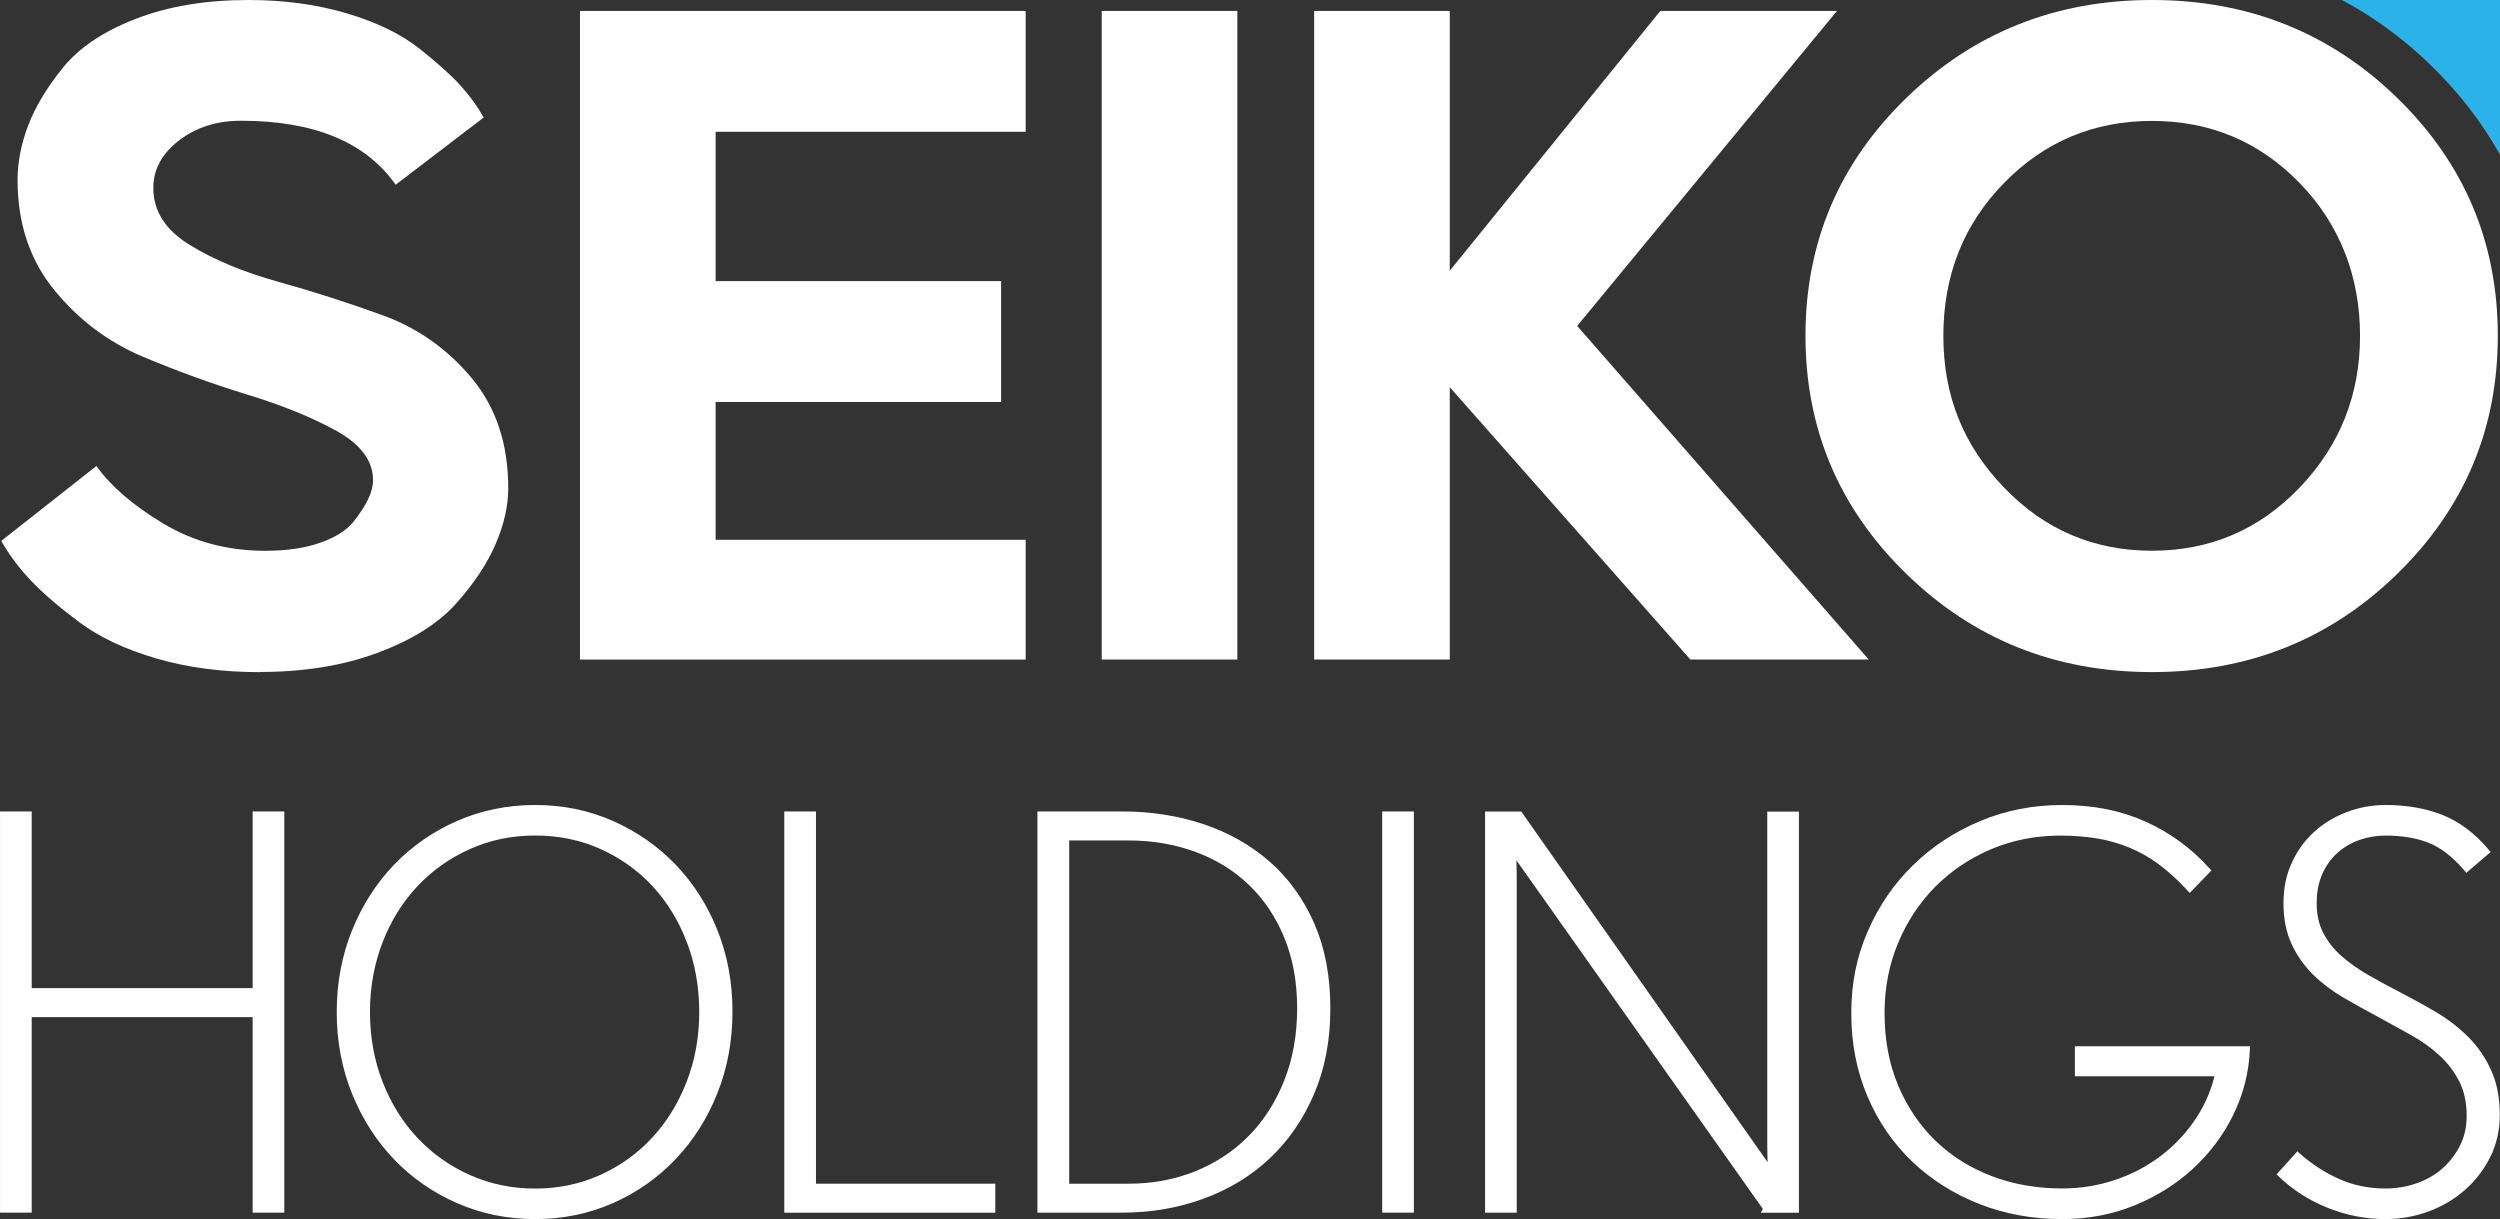<?xml version="1.0" encoding="UTF-8"?>
<svg id="_レイヤー_1" data-name="レイヤー 1" xmlns="http://www.w3.org/2000/svg" viewBox="0 0 411.22 200.53">
  <rect x="0" y="0" width="411.22" height="200.53" fill="#333333" stroke="none"/>
  <defs>
    <style>
      .cls-1 {
        fill: #2bb3e9;
      }

      .cls-2 {
        stroke: #fff;
        stroke-miterlimit: 10;
        stroke-width: 1.31px;
      }

      .cls-2, .cls-3 {
        fill: #fff;
      }
    </style>
  </defs>
  <g>
    <path class="cls-3" d="M42.77,110.56c-6.24,0-11.92-.75-17.05-2.25-5.13-1.5-9.34-3.48-12.64-5.94-3.3-2.46-5.94-4.72-7.92-6.79-1.98-2.07-3.63-4.27-4.95-6.61l15.65-12.32c2.34,3.3,5.99,6.45,10.97,9.45,4.98,3,10.59,4.5,16.82,4.5,3.54,0,6.57-.45,9.08-1.35,2.52-.9,4.33-2.05,5.44-3.46,1.11-1.41,1.92-2.67,2.43-3.78.51-1.11.76-2.11.76-3.01,0-3.18-1.99-5.88-5.98-8.1-3.99-2.22-8.88-4.21-14.66-5.98-5.79-1.77-11.53-3.85-17.23-6.25-5.7-2.4-10.56-6.06-14.57-10.97s-6.03-10.94-6.03-18.08c0-2.94.58-5.94,1.75-9,1.17-3.06,3.07-6.22,5.71-9.49,2.64-3.27,6.61-5.94,11.92-8.01C27.62,1.04,33.81,0,40.88,0,46.76,0,52.16.74,57.07,2.2c4.92,1.47,8.89,3.4,11.92,5.8,3.03,2.4,5.31,4.45,6.84,6.16,1.53,1.71,2.77,3.43,3.73,5.17l-14.48,11.06c-4.92-7.02-13.4-10.53-25.46-10.53-3.96,0-7.35,1.08-10.17,3.24s-4.23,4.77-4.23,7.83c0,3.78,1.99,6.9,5.98,9.35,3.99,2.46,8.85,4.48,14.57,6.07s11.47,3.43,17.23,5.53c5.76,2.1,10.63,5.55,14.62,10.35,3.99,4.8,5.98,10.82,5.98,18.08,0,2.94-.71,6.03-2.11,9.26-1.41,3.24-3.58,6.49-6.52,9.76-2.94,3.27-7.23,5.95-12.86,8.05-5.64,2.1-12.09,3.15-19.34,3.15Z"/>
    <path class="cls-3" d="M117.71,88.79h51v19.7h-73.31V1.8h73.31v19.88h-51v24.56h46.96v19.88h-46.96v22.67Z"/>
    <path class="cls-3" d="M181.22,108.49V1.8h22.31v106.69h-22.31Z"/>
    <path class="cls-3" d="M307.38,108.49h-29.33l-39.58-44.8v44.8h-22.31V1.8h22.31v42.73L273.1,1.8h29.06l-42.73,51.81,47.95,54.87Z"/>
    <path class="cls-3" d="M313.58,16.1C324.64,5.37,338.11,0,353.97,0s29.31,5.37,40.34,16.1c11.03,10.74,16.55,23.78,16.55,39.13s-5.52,28.41-16.55,39.17c-11.03,10.77-24.48,16.15-40.34,16.15s-29.33-5.38-40.39-16.15c-11.06-10.76-16.6-23.82-16.6-39.17s5.53-28.39,16.6-39.13ZM329.64,80.2c6.66,6.93,14.77,10.39,24.33,10.39s17.66-3.46,24.29-10.39c6.63-6.93,9.94-15.25,9.94-24.96s-3.31-18.33-9.94-25.14c-6.63-6.81-14.72-10.21-24.29-10.21s-17.68,3.4-24.33,10.21c-6.66,6.81-9.98,15.19-9.98,25.14s3.33,18.04,9.98,24.96Z"/>
  </g>
  <g>
    <path class="cls-2" d="M42.21,198.81v-32.16H4.56v32.16H.66v-64.68h3.9v29.06h37.65v-29.06h3.9v64.68h-3.9Z"/>
    <path class="cls-2" d="M117.39,179.58c-1.62,4.08-3.87,7.62-6.73,10.63-2.87,3.01-6.23,5.38-10.1,7.09-3.87,1.71-8.05,2.57-12.54,2.57s-8.68-.86-12.58-2.57c-3.9-1.71-7.28-4.06-10.14-7.04-2.86-2.98-5.12-6.51-6.78-10.59-1.65-4.08-2.48-8.48-2.48-13.2s.83-9.13,2.48-13.2c1.65-4.08,3.91-7.6,6.78-10.59s6.25-5.33,10.14-7.04c3.9-1.71,8.09-2.57,12.58-2.57s8.67.86,12.54,2.57c3.87,1.71,7.23,4.06,10.1,7.04,2.86,2.98,5.11,6.5,6.73,10.54,1.62,4.05,2.44,8.43,2.44,13.16s-.81,9.13-2.44,13.2ZM113.58,154.73c-1.39-3.63-3.32-6.78-5.8-9.44s-5.4-4.74-8.77-6.25c-3.37-1.51-7.03-2.26-10.99-2.26s-7.54.75-10.94,2.26c-3.4,1.51-6.35,3.59-8.86,6.25-2.51,2.66-4.48,5.8-5.89,9.44s-2.13,7.55-2.13,11.74.71,8.11,2.13,11.74c1.42,3.63,3.38,6.78,5.89,9.44,2.51,2.66,5.46,4.74,8.86,6.25,3.4,1.51,7.04,2.26,10.94,2.26s7.53-.75,10.9-2.26c3.37-1.51,6.29-3.59,8.77-6.25,2.48-2.66,4.43-5.8,5.85-9.44,1.42-3.63,2.13-7.54,2.13-11.74s-.7-8.11-2.08-11.74Z"/>
    <path class="cls-2" d="M129.66,198.81v-64.68h3.9v61.23h29.5v3.46h-33.4Z"/>
    <path class="cls-2" d="M215.56,179.67c-1.75,4.08-4.12,7.53-7.13,10.37-3.01,2.84-6.57,5.01-10.68,6.51-4.11,1.51-8.49,2.26-13.16,2.26h-13.29v-64.68h13.29c4.66,0,9.03.68,13.11,2.04,4.08,1.36,7.63,3.37,10.68,6.02,3.04,2.66,5.43,5.97,7.18,9.92,1.74,3.96,2.61,8.54,2.61,13.73s-.87,9.75-2.61,13.82ZM211.84,153.94c-1.45-3.5-3.45-6.46-5.99-8.89s-5.55-4.28-9.01-5.55c-3.46-1.27-7.21-1.91-11.23-1.91h-10.39v57.77h10.39c4.03,0,7.77-.69,11.23-2.09,3.46-1.39,6.47-3.38,9.01-5.95,2.55-2.58,4.54-5.69,5.99-9.33,1.45-3.64,2.18-7.69,2.18-12.13s-.73-8.41-2.18-11.91Z"/>
    <path class="cls-2" d="M228.01,198.81v-64.68h3.9v64.68h-3.9Z"/>
    <path class="cls-2" d="M290.74,198.81l-42.09-59.54c.12,1.89.18,3.49.18,4.79v54.76h-3.9v-64.68h4.96l41.64,59.28c-.12-1.89-.18-3.48-.18-4.78v-54.49h3.9v64.68h-4.52Z"/>
    <path class="cls-2" d="M366.72,183.17c-1.62,3.28-3.8,6.16-6.51,8.64-2.72,2.48-5.86,4.44-9.44,5.89-3.58,1.45-7.43,2.17-11.57,2.17-4.78,0-9.24-.81-13.38-2.44-4.14-1.62-7.74-3.9-10.81-6.82-3.07-2.92-5.48-6.42-7.22-10.5-1.75-4.08-2.62-8.57-2.62-13.47s.88-9.13,2.66-13.2c1.77-4.08,4.19-7.62,7.27-10.63,3.07-3.01,6.68-5.39,10.81-7.13,4.13-1.74,8.56-2.61,13.29-2.61,5.02,0,9.49.89,13.42,2.66,3.93,1.77,7.34,4.25,10.24,7.44l-2.66,2.75c-1.6-1.71-3.18-3.15-4.74-4.3-1.57-1.15-3.21-2.08-4.92-2.79-1.72-.71-3.52-1.23-5.41-1.55-1.89-.32-3.96-.49-6.2-.49-4.19,0-8.09.77-11.7,2.3-3.6,1.54-6.73,3.65-9.39,6.33-2.66,2.69-4.74,5.85-6.25,9.48-1.51,3.63-2.26,7.55-2.26,11.74,0,4.49.77,8.55,2.3,12.18,1.54,3.63,3.63,6.73,6.29,9.3,2.66,2.57,5.8,4.55,9.44,5.94,3.63,1.39,7.58,2.08,11.83,2.08,3.13,0,6.13-.49,9-1.46,2.86-.97,5.45-2.35,7.75-4.12,2.31-1.77,4.25-3.87,5.85-6.29,1.59-2.42,2.69-5.05,3.28-7.89h-23.12v-3.63h27.47c-.18,3.66-1.08,7.13-2.7,10.41Z"/>
    <path class="cls-2" d="M409.03,190.03c-1.01,2.01-2.35,3.75-4.03,5.23-1.68,1.48-3.62,2.61-5.8,3.41-2.19.8-4.46,1.2-6.82,1.2-3.13,0-6.19-.59-9.17-1.77-2.98-1.18-5.6-2.84-7.84-4.96l2.57-2.84c2.01,1.77,4.21,3.19,6.6,4.25,2.39,1.06,5.01,1.6,7.84,1.6,1.83,0,3.6-.29,5.32-.89,1.72-.59,3.21-1.45,4.48-2.57,1.27-1.12,2.29-2.45,3.06-3.99.77-1.54,1.15-3.25,1.15-5.14,0-2.3-.43-4.3-1.29-5.98s-1.99-3.17-3.41-4.47c-1.42-1.3-3.03-2.45-4.83-3.45-1.8-1.01-3.62-2.01-5.45-3.01-1.89-1-3.75-2.04-5.58-3.1-1.83-1.06-3.45-2.29-4.87-3.68-1.42-1.39-2.56-3-3.41-4.83-.86-1.83-1.29-3.99-1.29-6.47s.44-4.5,1.33-6.42c.88-1.92,2.06-3.54,3.54-4.87,1.47-1.33,3.19-2.36,5.14-3.1,1.95-.74,3.99-1.11,6.11-1.11,3.37,0,6.38.52,9.04,1.55,2.66,1.03,5.11,2.85,7.35,5.45l-3.01,2.57c-2.01-2.31-4.05-3.85-6.12-4.65-2.07-.8-4.49-1.2-7.27-1.2-1.54,0-3.03.25-4.47.75s-2.73,1.26-3.86,2.26c-1.12,1.01-2.01,2.25-2.66,3.72-.65,1.48-.97,3.16-.97,5.05,0,2.01.4,3.76,1.2,5.27s1.86,2.84,3.19,3.99c1.33,1.15,2.85,2.22,4.56,3.19,1.71.97,3.48,1.94,5.32,2.88,1.95,1.01,3.87,2.07,5.76,3.19,1.89,1.12,3.59,2.44,5.09,3.94,1.51,1.51,2.72,3.26,3.63,5.27.91,2.01,1.37,4.37,1.37,7.09,0,2.42-.5,4.64-1.51,6.64Z"/>
  </g>
  <path class="cls-1" d="M399.87,10.76c4.64,4.52,8.43,9.43,11.36,14.71V0h-26.01c5.25,2.81,10.15,6.38,14.65,10.76Z"/>
</svg>